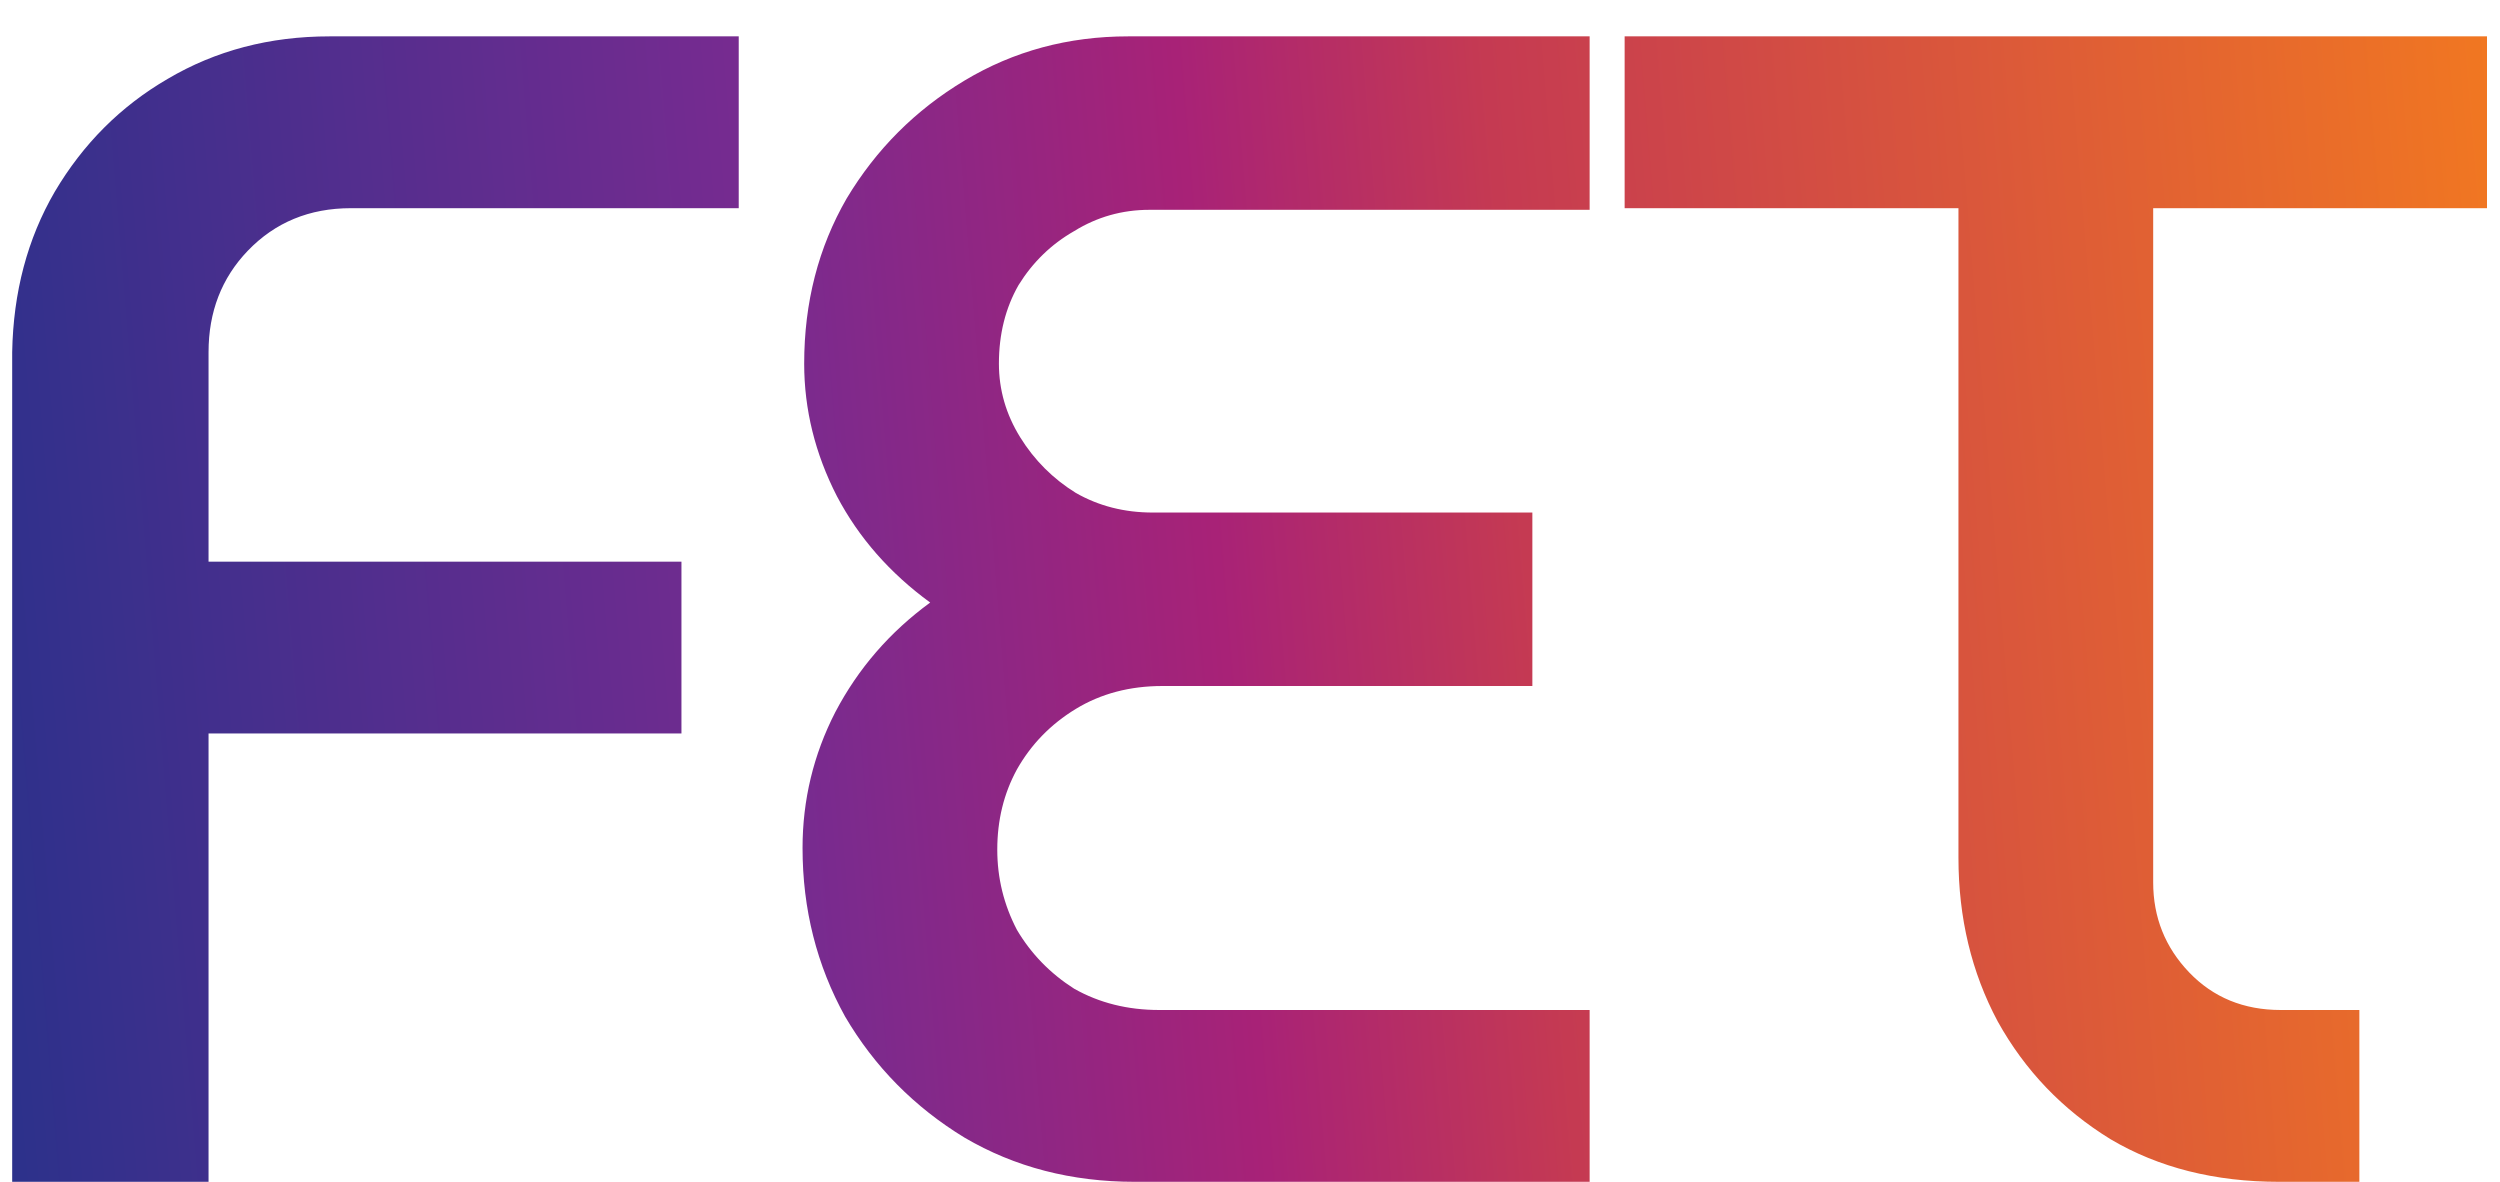 <?xml version="1.0" encoding="UTF-8"?> <svg xmlns="http://www.w3.org/2000/svg" width="55" height="26" viewBox="0 0 55 26" fill="none"><path d="M0.268 26V7.748C0.292 6.428 0.604 5.252 1.204 4.22C1.828 3.164 2.656 2.336 3.688 1.736C4.744 1.112 5.932 0.8 7.252 0.8H16.252V4.58H7.72C6.808 4.58 6.052 4.892 5.452 5.516C4.876 6.116 4.588 6.86 4.588 7.748V12.356H14.992V16.136H4.588V26H0.268ZM24.964 26C23.572 26 22.324 25.676 21.22 25.028C20.116 24.356 19.24 23.468 18.592 22.364C17.968 21.236 17.656 20 17.656 18.656C17.656 17.6 17.896 16.604 18.376 15.668C18.88 14.708 19.576 13.904 20.464 13.256C19.576 12.608 18.892 11.828 18.412 10.916C17.932 9.98 17.692 9.008 17.692 8C17.692 6.656 18.004 5.444 18.628 4.364C19.276 3.284 20.14 2.42 21.22 1.772C22.3 1.124 23.5 0.8 24.82 0.8H34.972V4.616H25.288C24.688 4.616 24.136 4.772 23.632 5.084C23.128 5.372 22.72 5.768 22.408 6.272C22.12 6.776 21.976 7.352 21.976 8C21.976 8.576 22.132 9.116 22.444 9.62C22.756 10.124 23.164 10.532 23.668 10.844C24.172 11.132 24.736 11.276 25.36 11.276H33.712V15.092H25.576C24.856 15.092 24.22 15.26 23.668 15.596C23.116 15.932 22.684 16.376 22.372 16.928C22.084 17.456 21.94 18.044 21.94 18.692C21.94 19.316 22.084 19.904 22.372 20.456C22.684 20.984 23.104 21.416 23.632 21.752C24.184 22.064 24.808 22.22 25.504 22.22H34.972V26H24.964ZM50.142 26C48.725 26 47.489 25.688 46.434 25.064C45.377 24.416 44.55 23.552 43.95 22.472C43.373 21.392 43.086 20.192 43.086 18.872V4.58H35.742V0.8H54.714V4.58H47.37V19.412C47.37 20.18 47.633 20.84 48.161 21.392C48.69 21.944 49.361 22.22 50.178 22.22H51.906V26H50.142Z" fill="url(#paint0_linear_280_1284)"></path><defs><linearGradient id="paint0_linear_280_1284" x1="-0.761" y1="19.632" x2="57.008" y2="14.86" gradientUnits="userSpaceOnUse"><stop stop-color="#2A318B"></stop><stop offset="0.315" stop-color="#762B90"></stop><stop offset="0.484" stop-color="#A82277"></stop><stop offset="0.601" stop-color="#C53A52"></stop><stop offset="1" stop-color="#F37A1F"></stop></linearGradient></defs></svg> 